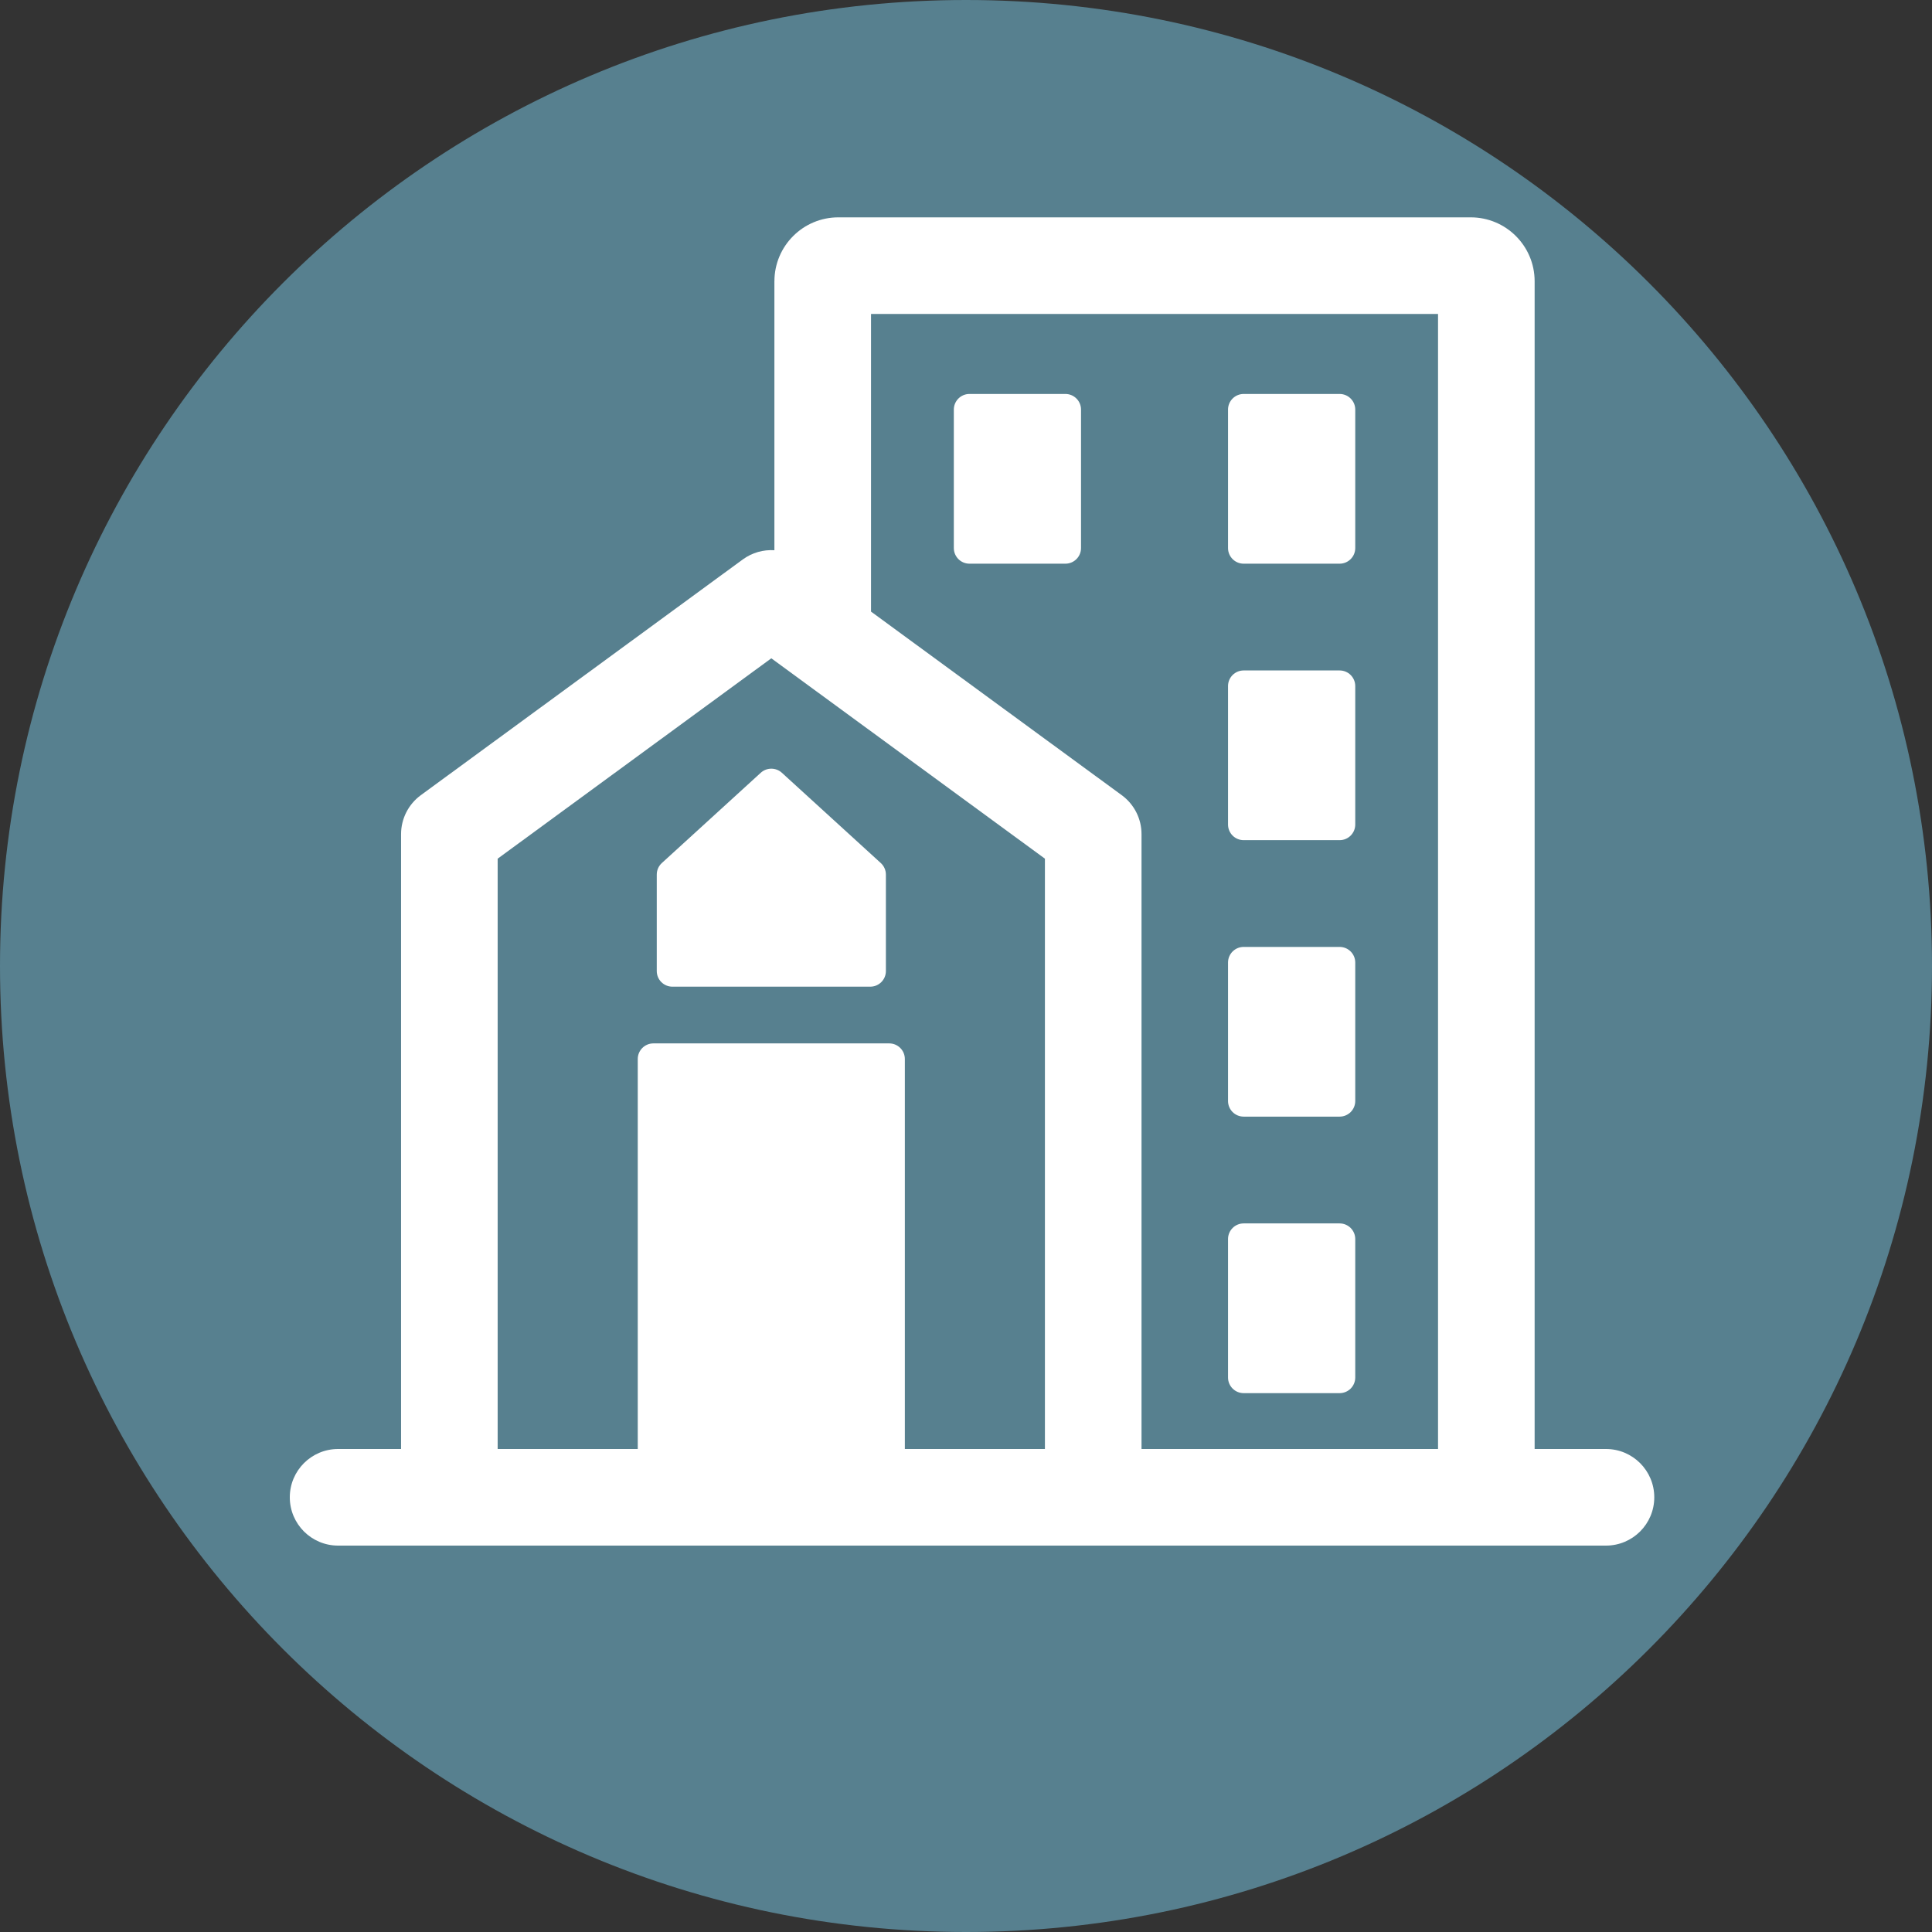 <svg width="80" height="80" viewBox="0 0 80 80" fill="none" xmlns="http://www.w3.org/2000/svg">
<rect x="0" y="0" width="80" height="80" fill="#333333" stroke="none"/>
<g clip-path="url(#clip0_587_1599)">
<path d="M40 80C62.091 80 80 62.091 80 40C80 17.909 62.091 0 40 0C17.909 0 0 17.909 0 40C0 62.091 17.909 80 40 80Z" fill="#57808F"/>
<path fill-rule="evenodd" clip-rule="evenodd" d="M26.408 61.705V43.852C26.408 43.494 26.698 43.205 27.055 43.205H36.821C37.178 43.205 37.468 43.494 37.468 43.852V61.705" fill="white"/>
<path fill-rule="evenodd" clip-rule="evenodd" d="M32.067 11.647C32.067 10.185 33.253 9 34.714 9H60.899C62.361 9 63.546 10.186 63.546 11.647V60H66.5C67.605 60 68.5 60.895 68.5 62C68.5 63.105 67.605 64 66.5 64H14C12.895 64 12 63.105 12 62C12 60.895 12.895 60 14 60H16.607V34.541C16.607 33.903 16.911 33.304 17.425 32.927L30.756 23.166C31.144 22.882 31.609 22.754 32.066 22.784V11.647H32.067ZM31.938 27.259L20.607 35.556V60H43.268V35.556L31.938 27.259ZM47.268 60V34.542C47.269 33.904 46.965 33.305 46.451 32.928L36.067 25.325V13.001H59.546V60.001H47.268V60Z" fill="white"/>
<path fill-rule="evenodd" clip-rule="evenodd" d="M55.471 50.659H51.497C51.14 50.659 50.85 50.949 50.85 51.306V57.04C50.85 57.397 51.14 57.687 51.497 57.687H55.471C55.828 57.687 56.118 57.397 56.118 57.04V51.306C56.118 50.949 55.828 50.659 55.471 50.659Z" fill="white"/>
<path fill-rule="evenodd" clip-rule="evenodd" d="M55.471 39.21H51.497C51.14 39.21 50.85 39.499 50.85 39.857V45.59C50.85 45.948 51.14 46.237 51.497 46.237H55.471C55.828 46.237 56.118 45.948 56.118 45.59V39.857C56.118 39.499 55.828 39.21 55.471 39.21Z" fill="white"/>
<path fill-rule="evenodd" clip-rule="evenodd" d="M55.471 27.762H51.497C51.14 27.762 50.85 28.051 50.85 28.409V34.142C50.85 34.5 51.14 34.789 51.497 34.789H55.471C55.828 34.789 56.118 34.5 56.118 34.142V28.409C56.118 28.051 55.828 27.762 55.471 27.762Z" fill="white"/>
<path fill-rule="evenodd" clip-rule="evenodd" d="M55.471 16.313H51.497C51.14 16.313 50.85 16.603 50.85 16.96V22.694C50.85 23.051 51.14 23.341 51.497 23.341H55.471C55.828 23.341 56.118 23.051 56.118 22.694V16.96C56.118 16.603 55.828 16.313 55.471 16.313Z" fill="white"/>
<path fill-rule="evenodd" clip-rule="evenodd" d="M44.116 16.313H40.143C39.786 16.313 39.496 16.603 39.496 16.96V22.694C39.496 23.051 39.786 23.341 40.143 23.341H44.116C44.473 23.341 44.763 23.051 44.763 22.694V16.96C44.763 16.603 44.473 16.313 44.116 16.313Z" fill="white"/>
<path fill-rule="evenodd" clip-rule="evenodd" d="M36.036 40.856C36.393 40.856 36.683 40.567 36.683 40.209V36.214C36.683 36.032 36.606 35.859 36.471 35.736L32.375 31.998C32.128 31.773 31.749 31.773 31.502 31.998L27.406 35.736C27.271 35.859 27.195 36.032 27.195 36.214V40.209C27.195 40.567 27.485 40.856 27.842 40.856H36.036Z" fill="white"/>
</g>
<defs>
<clipPath id="clip0_587_1599">
<rect width="80" height="80" fill="white"/>
</clipPath>
</defs>
</svg>
